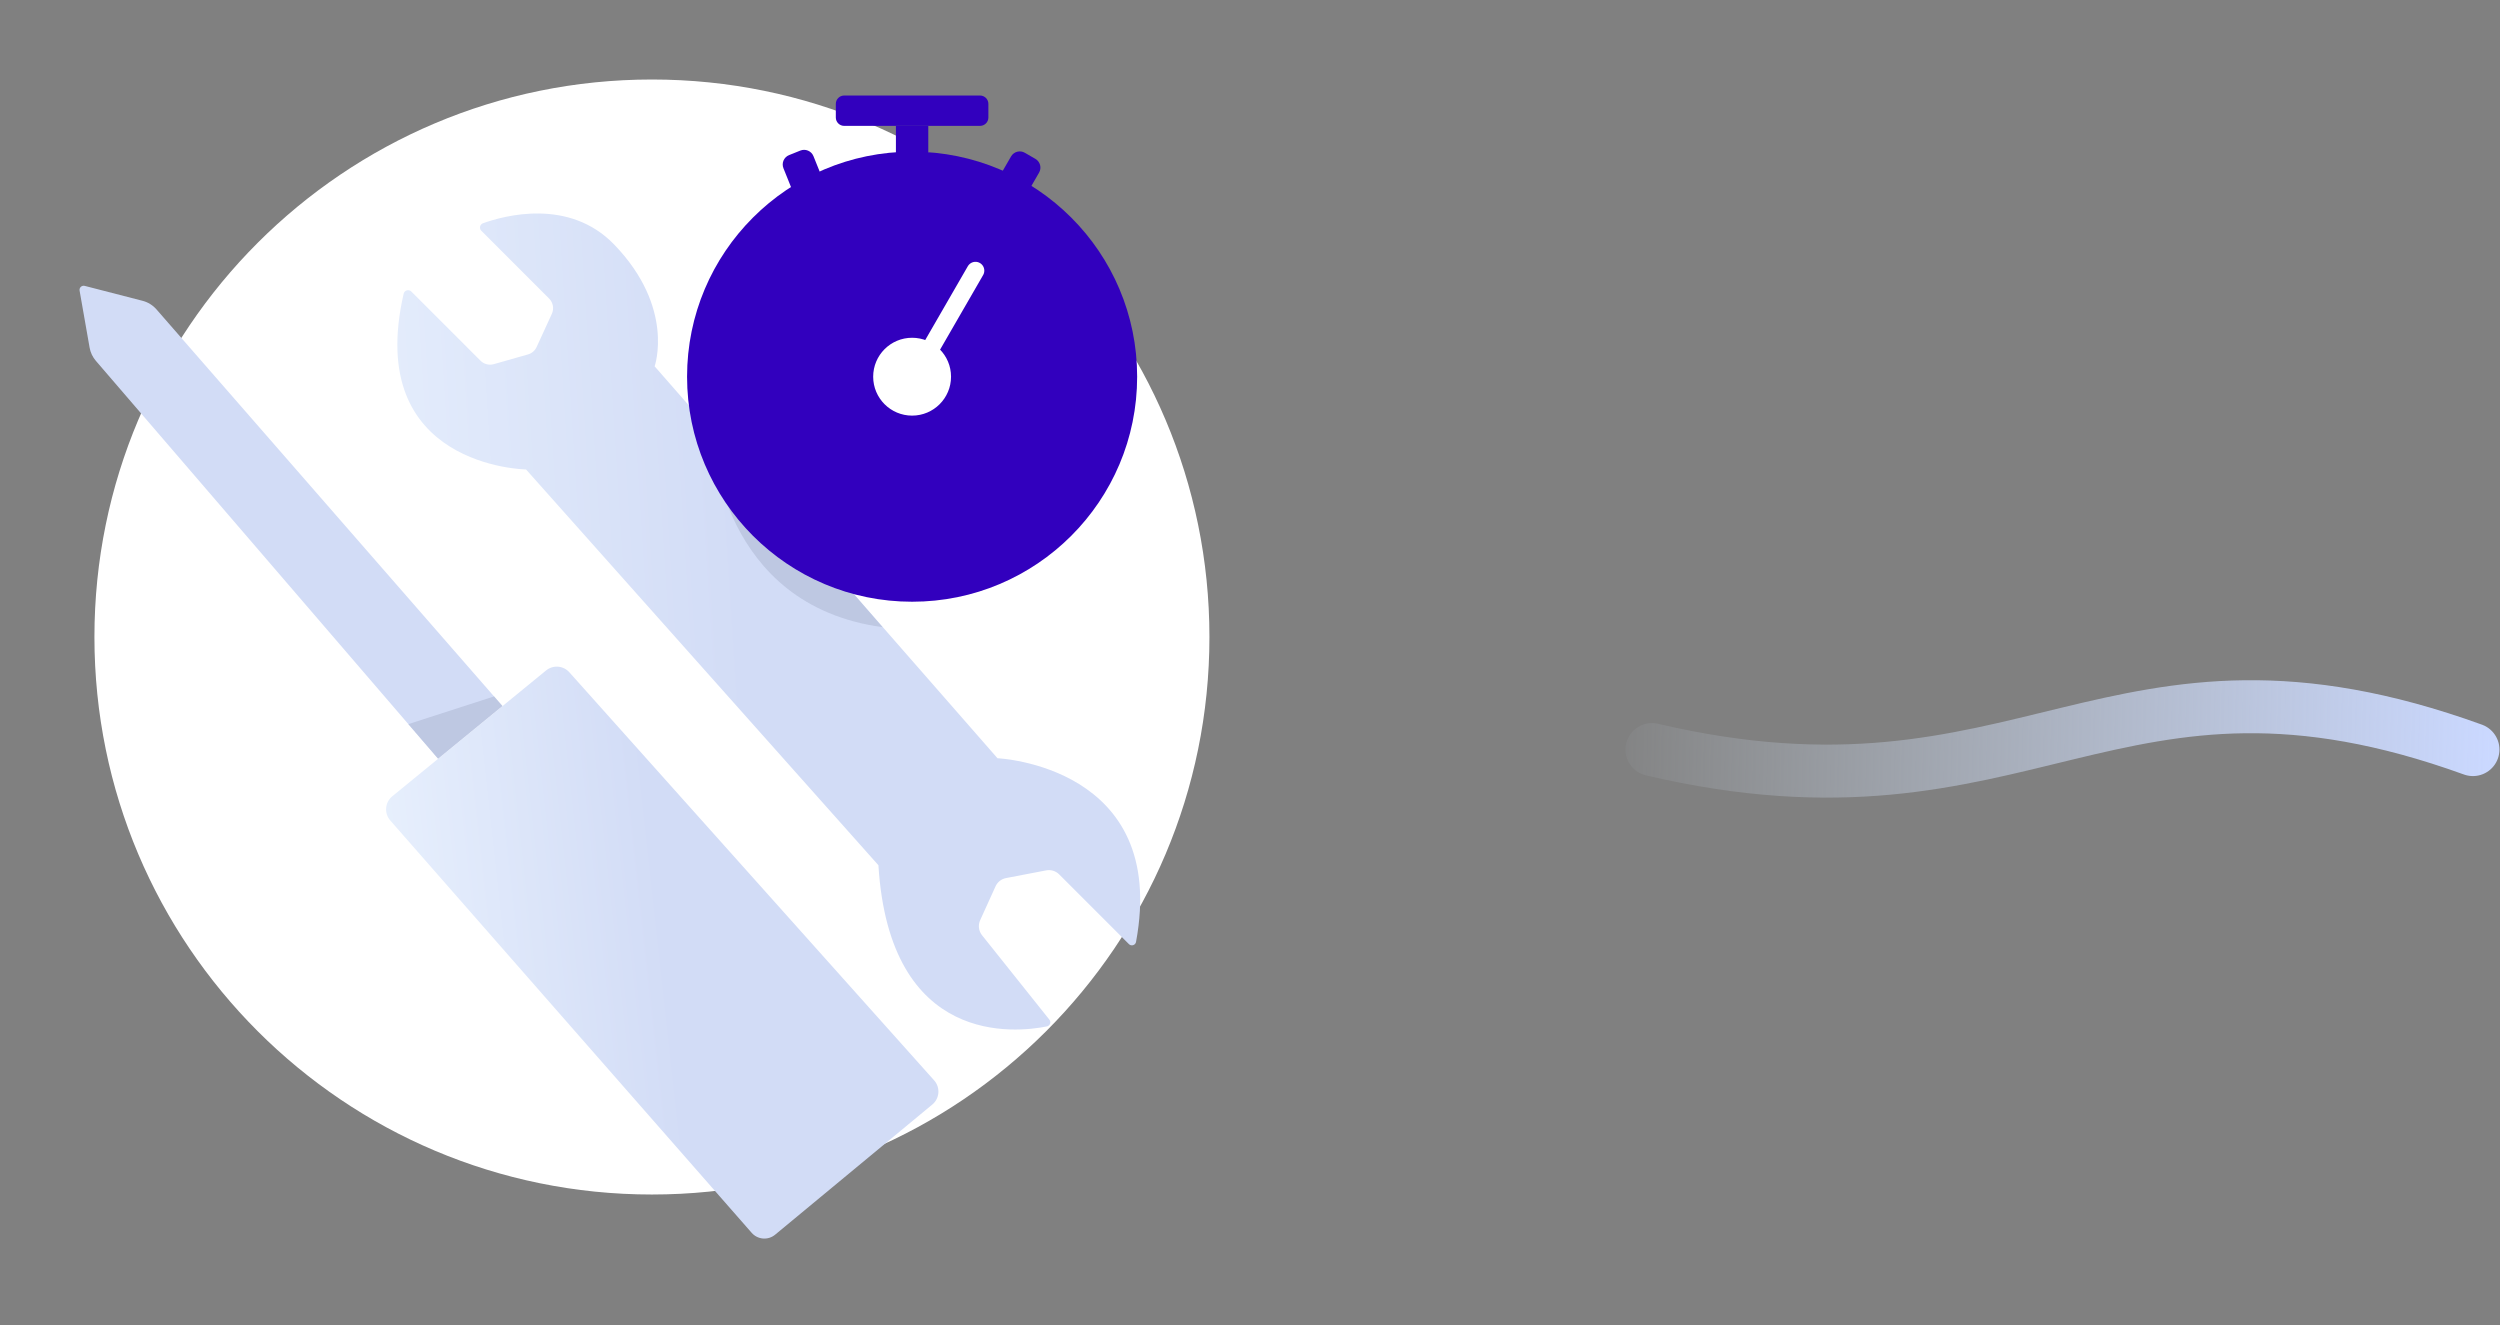 <svg width="283" height="150" viewBox="0 0 283 150" fill="none" xmlns="http://www.w3.org/2000/svg">
<rect x="0" y="0" width="283" height="150" fill="#808080" stroke="none"/>
<path d="M187 84.852C229.495 94.821 238.99 70.037 279.936 84.852" stroke="url(#paint0_linear_1211_5152)" stroke-width="6" stroke-linecap="round"/>
<g clip-path="url(#clip0_1211_5152)">
<path d="M73.799 135.219C108.653 135.219 136.908 106.964 136.908 72.109C136.908 37.255 108.653 9 73.799 9C38.944 9 10.689 37.255 10.689 72.109C10.689 106.964 38.944 135.219 73.799 135.219Z" fill="white"/>
<path d="M44.404 90.141L61.816 75.895C62.197 75.583 62.683 75.431 63.173 75.469C63.663 75.507 64.119 75.733 64.447 76.1L105.742 122.294C105.914 122.485 106.044 122.709 106.127 122.952C106.21 123.195 106.242 123.452 106.223 123.708C106.204 123.964 106.133 124.213 106.015 124.441C105.898 124.669 105.735 124.871 105.537 125.034L87.743 139.768C87.36 140.085 86.869 140.24 86.374 140.201C85.879 140.161 85.419 139.93 85.091 139.556L44.178 92.878C44.009 92.685 43.88 92.46 43.8 92.217C43.72 91.974 43.689 91.717 43.71 91.461C43.731 91.206 43.804 90.957 43.923 90.731C44.042 90.504 44.206 90.303 44.404 90.141Z" fill="url(#paint1_linear_1211_5152)"/>
<path d="M56.872 79.919L17.709 35.019C17.296 34.546 16.75 34.209 16.142 34.052L9.588 32.361C9.512 32.341 9.432 32.341 9.356 32.36C9.28 32.379 9.21 32.417 9.152 32.47C9.095 32.524 9.051 32.591 9.026 32.665C9.001 32.739 8.995 32.819 9.009 32.896L10.144 39.355C10.241 39.906 10.485 40.42 10.849 40.844L49.587 85.88L56.872 79.919Z" fill="url(#paint2_linear_1211_5152)"/>
<path opacity="0.7" d="M46.225 81.971L55.927 78.835L56.872 79.919L49.587 85.88L46.225 81.971Z" fill="#B6BFDB"/>
<path d="M46.562 33L54.393 40.831C54.587 41.025 54.828 41.163 55.093 41.231C55.357 41.3 55.636 41.297 55.899 41.222L59.768 40.121C59.981 40.061 60.179 39.955 60.347 39.81C60.516 39.666 60.651 39.486 60.744 39.285L62.469 35.525C62.6 35.24 62.641 34.921 62.585 34.612C62.53 34.304 62.381 34.019 62.16 33.797L54.485 26.122C54.423 26.061 54.379 25.985 54.354 25.901C54.33 25.818 54.327 25.73 54.346 25.645C54.365 25.56 54.405 25.481 54.463 25.416C54.52 25.351 54.593 25.302 54.675 25.272C57.022 24.427 64.398 22.373 69.524 27.681C76.438 34.842 74.105 41.468 74.105 41.468L112.916 85.833C112.916 85.833 132.306 86.686 128.599 106.625C128.583 106.71 128.544 106.79 128.487 106.855C128.429 106.92 128.355 106.968 128.271 106.994C128.188 107.02 128.1 107.022 128.015 107.001C127.931 106.98 127.854 106.936 127.793 106.874L119.896 98.977C119.706 98.788 119.474 98.648 119.218 98.569C118.963 98.49 118.692 98.476 118.429 98.526L113.88 99.398C113.623 99.447 113.381 99.557 113.175 99.719C112.969 99.882 112.805 100.091 112.697 100.329L110.954 104.167C110.829 104.442 110.783 104.747 110.82 105.047C110.857 105.347 110.977 105.631 111.165 105.867L118.792 115.425C118.843 115.489 118.877 115.565 118.89 115.645C118.903 115.726 118.896 115.808 118.868 115.885C118.84 115.962 118.793 116.03 118.731 116.083C118.669 116.137 118.595 116.173 118.514 116.189C115.057 116.892 100.714 118.541 99.437 97.945L59.548 53.143C59.548 53.143 41.181 52.886 45.694 33.246C45.715 33.157 45.76 33.074 45.823 33.008C45.887 32.941 45.967 32.893 46.055 32.868C46.144 32.843 46.237 32.842 46.326 32.865C46.415 32.888 46.497 32.935 46.562 33Z" fill="url(#paint3_linear_1211_5152)"/>
<path opacity="0.7" d="M80.5 49.356C80.677 49.902 81.5 68.5 99.909 70.996L96 66.5L90.5 60L80.5 49.356Z" fill="#B6BFDB"/>
<path d="M110.939 10.813H95.561C95.039 10.813 94.615 11.236 94.615 11.758V13.304C94.615 13.826 95.039 14.249 95.561 14.249H110.939C111.461 14.249 111.885 13.826 111.885 13.304V11.758C111.885 11.236 111.461 10.813 110.939 10.813Z" fill="#3200BE"/>
<path d="M105.082 14.249H101.418V17.914H105.082V14.249Z" fill="#3200BE"/>
<path d="M90.597 17.045L89.32 17.559C88.734 17.795 88.45 18.461 88.686 19.047L89.617 21.361C89.853 21.947 90.519 22.231 91.105 21.995L92.382 21.481C92.968 21.245 93.252 20.579 93.016 19.993L92.085 17.68C91.85 17.093 91.183 16.809 90.597 17.045Z" fill="#3200BE"/>
<path d="M113.657 21.364L114.855 22.055C115.4 22.371 116.098 22.184 116.413 21.638L117.623 19.542C117.938 18.997 117.751 18.299 117.206 17.984L116.008 17.292C115.463 16.977 114.765 17.164 114.45 17.71L113.24 19.806C112.925 20.351 113.112 21.049 113.657 21.364Z" fill="#3200BE"/>
<path d="M103.25 68.116C117.32 68.116 128.725 56.711 128.725 42.642C128.725 28.572 117.32 17.167 103.25 17.167C89.181 17.167 77.776 28.572 77.776 42.642C77.776 56.711 89.181 68.116 103.25 68.116Z" fill="#3200BE"/>
<path d="M103.25 46.337C105.291 46.337 106.946 44.682 106.946 42.642C106.946 40.601 105.291 38.946 103.25 38.946C101.209 38.946 99.555 40.601 99.555 42.642C99.555 44.682 101.209 46.337 103.25 46.337Z" fill="white" stroke="white" stroke-width="1.423" stroke-linecap="round" stroke-linejoin="round"/>
<path d="M105.278 39.552L110.424 30.637" stroke="white" stroke-width="2" stroke-linecap="round" stroke-linejoin="round"/>
</g>
<defs>
<linearGradient id="paint0_linear_1211_5152" x1="281.916" y1="85.56" x2="179.884" y2="82.817" gradientUnits="userSpaceOnUse">
<stop stop-color="#CAD8FF"/>
<stop offset="1" stop-color="#DFEEFF" stop-opacity="0"/>
</linearGradient>
<linearGradient id="paint1_linear_1211_5152" x1="36" y1="80" x2="98.747" y2="73.105" gradientUnits="userSpaceOnUse">
<stop stop-color="#EBF3FE"/>
<stop offset="0.571" stop-color="#D2DCF6"/>
</linearGradient>
<linearGradient id="paint2_linear_1211_5152" x1="-165" y1="-31" x2="11.449" y2="-81.743" gradientUnits="userSpaceOnUse">
<stop stop-color="#EBF3FE"/>
<stop offset="0.571" stop-color="#D2DCF6"/>
</linearGradient>
<linearGradient id="paint3_linear_1211_5152" x1="26" y1="16" x2="121.086" y2="9.956" gradientUnits="userSpaceOnUse">
<stop stop-color="#EBF3FE"/>
<stop offset="0.571" stop-color="#D2DCF6"/>
</linearGradient>
<clipPath id="clip0_1211_5152">
<rect width="132" height="131.204" fill="white" transform="translate(9 9)"/>
</clipPath>
</defs>
</svg>

